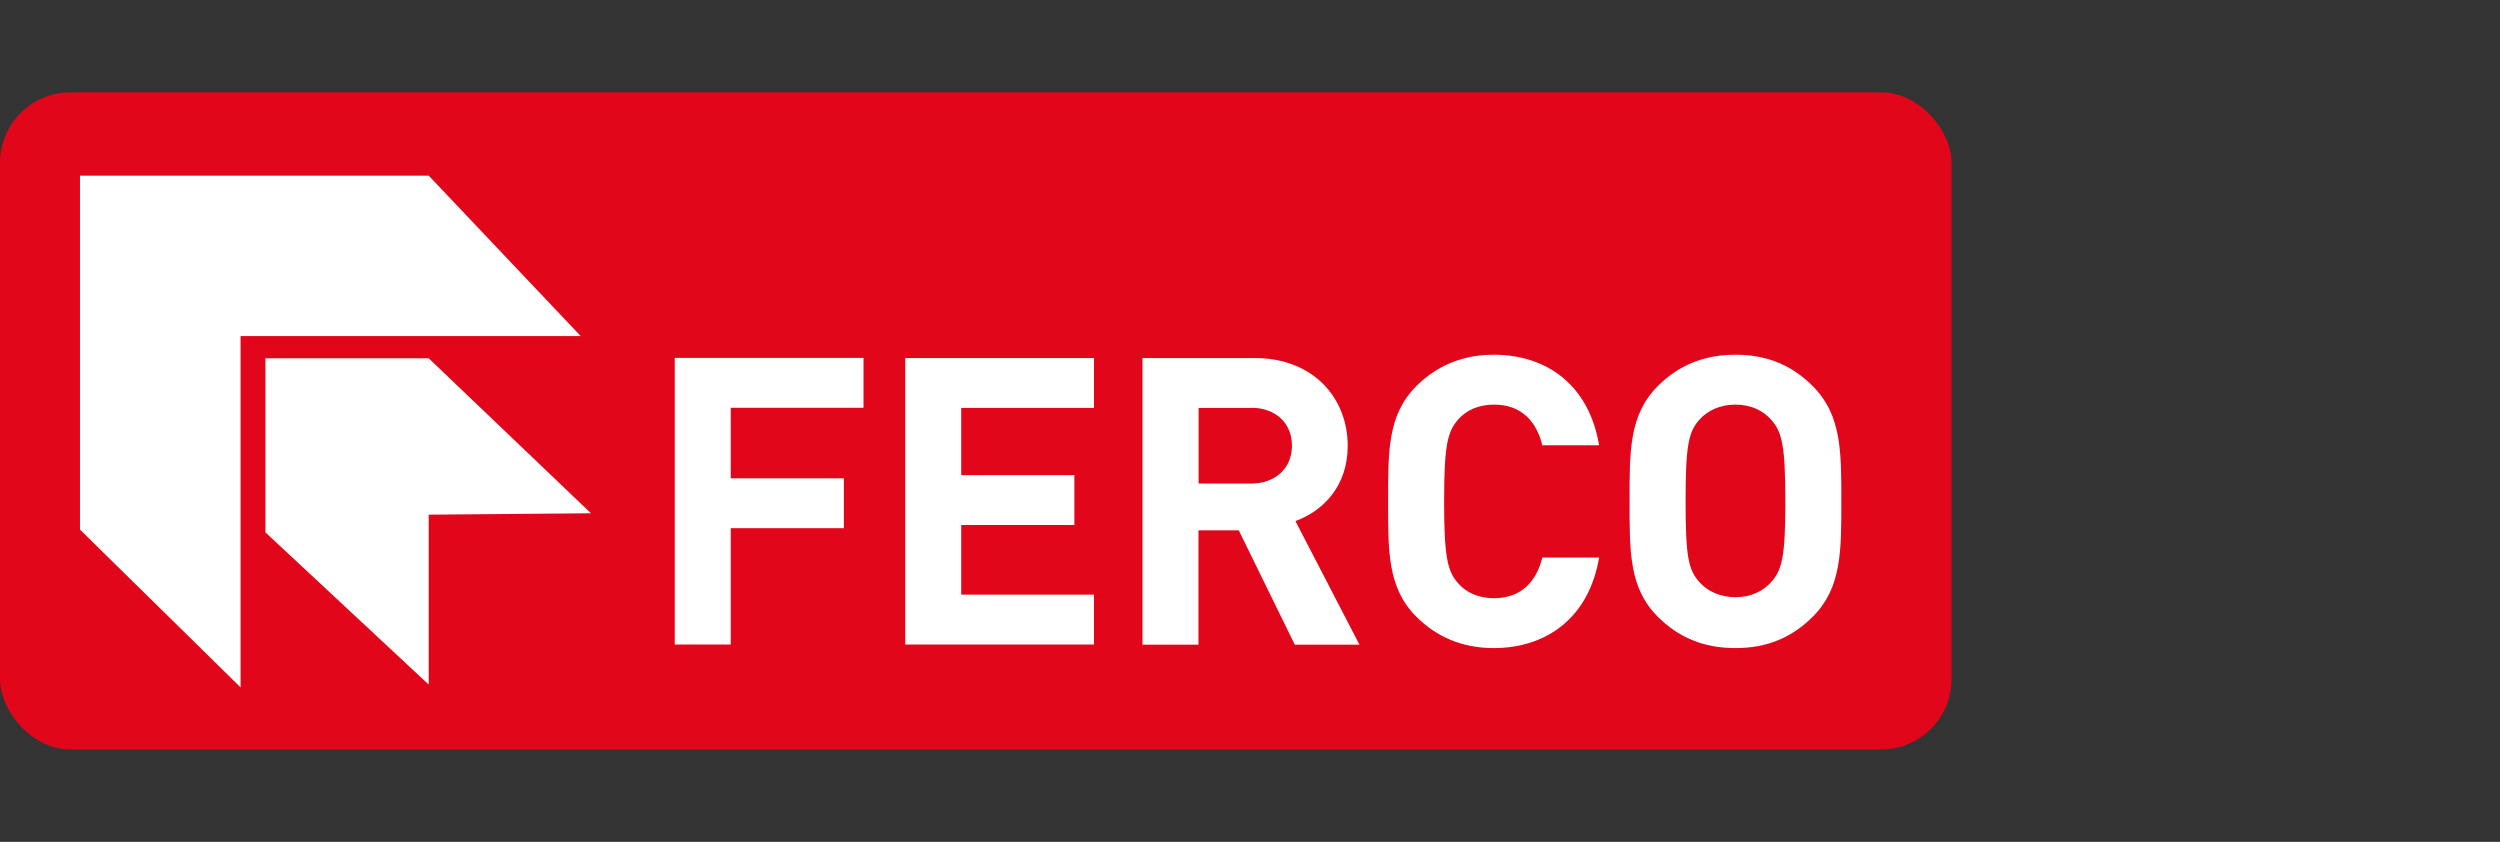 <?xml version="1.0" encoding="UTF-8"?><svg xmlns="http://www.w3.org/2000/svg" viewBox="0 0 196 66"><rect x="0" y="0" width="196" height="66" fill="#333333" stroke="none"/><g id="a"><rect width="196" height="66" fill="none"/></g><g id="b"><rect y="7.24" width="153" height="51.52" rx="5.52" ry="5.52" fill="#e2061a"/><polygon points="6.27 13.77 6.27 41.52 18.86 53.89 18.86 26.35 45.53 26.35 33.61 13.77 6.27 13.77" fill="#fff"/><polygon points="20.81 28.09 20.81 41.74 33.61 53.67 33.61 40.35 46.33 40.24 33.61 28.09 20.81 28.09" fill="#fff"/><path d="M57.29,31.98v5.52h8.87v3.91h-8.87v9.12h-4.39v-22.47h14.8v3.91h-10.41Z" fill="#fff"/><path d="M70.97,50.54v-22.47h14.8v3.91h-10.41v5.27h8.87v3.91h-8.87v5.46h10.41v3.91h-14.8Z" fill="#fff"/><path d="M101.51,50.54l-4.39-8.96h-3.16v8.96h-4.39v-22.47h8.8c4.58,0,7.29,3.12,7.29,6.88,0,3.16-1.92,5.11-4.1,5.9l5.02,9.69h-5.08ZM98.1,31.98h-4.13v5.93h4.13c1.92,0,3.19-1.23,3.19-2.97s-1.26-2.97-3.19-2.97Z" fill="#fff"/><path d="M117.1,50.81c-2.46,0-4.48-.88-6.06-2.46-2.27-2.27-2.21-5.16-2.21-9.04s-.06-6.77,2.21-9.04c1.58-1.58,3.6-2.46,6.06-2.46,4.2,0,7.48,2.4,8.27,7.1h-4.45c-.44-1.8-1.58-3.19-3.79-3.19-1.2,0-2.18.44-2.81,1.17-.85.95-1.1,2.1-1.1,6.42s.25,5.47,1.1,6.42c.63.73,1.61,1.17,2.81,1.17,2.21,0,3.34-1.39,3.79-3.19h4.45c-.79,4.7-4.1,7.1-8.27,7.1Z" fill="#fff"/><path d="M142.12,48.35c-1.58,1.58-3.5,2.46-6.06,2.46s-4.51-.88-6.09-2.46c-2.27-2.27-2.21-5.16-2.21-9.04s-.06-6.77,2.21-9.04c1.58-1.58,3.53-2.46,6.09-2.46s4.48.88,6.06,2.46c2.27,2.27,2.24,5.16,2.24,9.04s.03,6.77-2.24,9.04ZM138.87,32.92c-.63-.73-1.61-1.2-2.81-1.2s-2.21.47-2.84,1.2c-.85.95-1.07,2.07-1.07,6.39s.22,5.36,1.07,6.31c.63.73,1.64,1.2,2.84,1.2s2.18-.47,2.81-1.2c.85-.95,1.1-1.99,1.1-6.31s-.25-5.44-1.1-6.39Z" fill="#fff"/></g></svg>